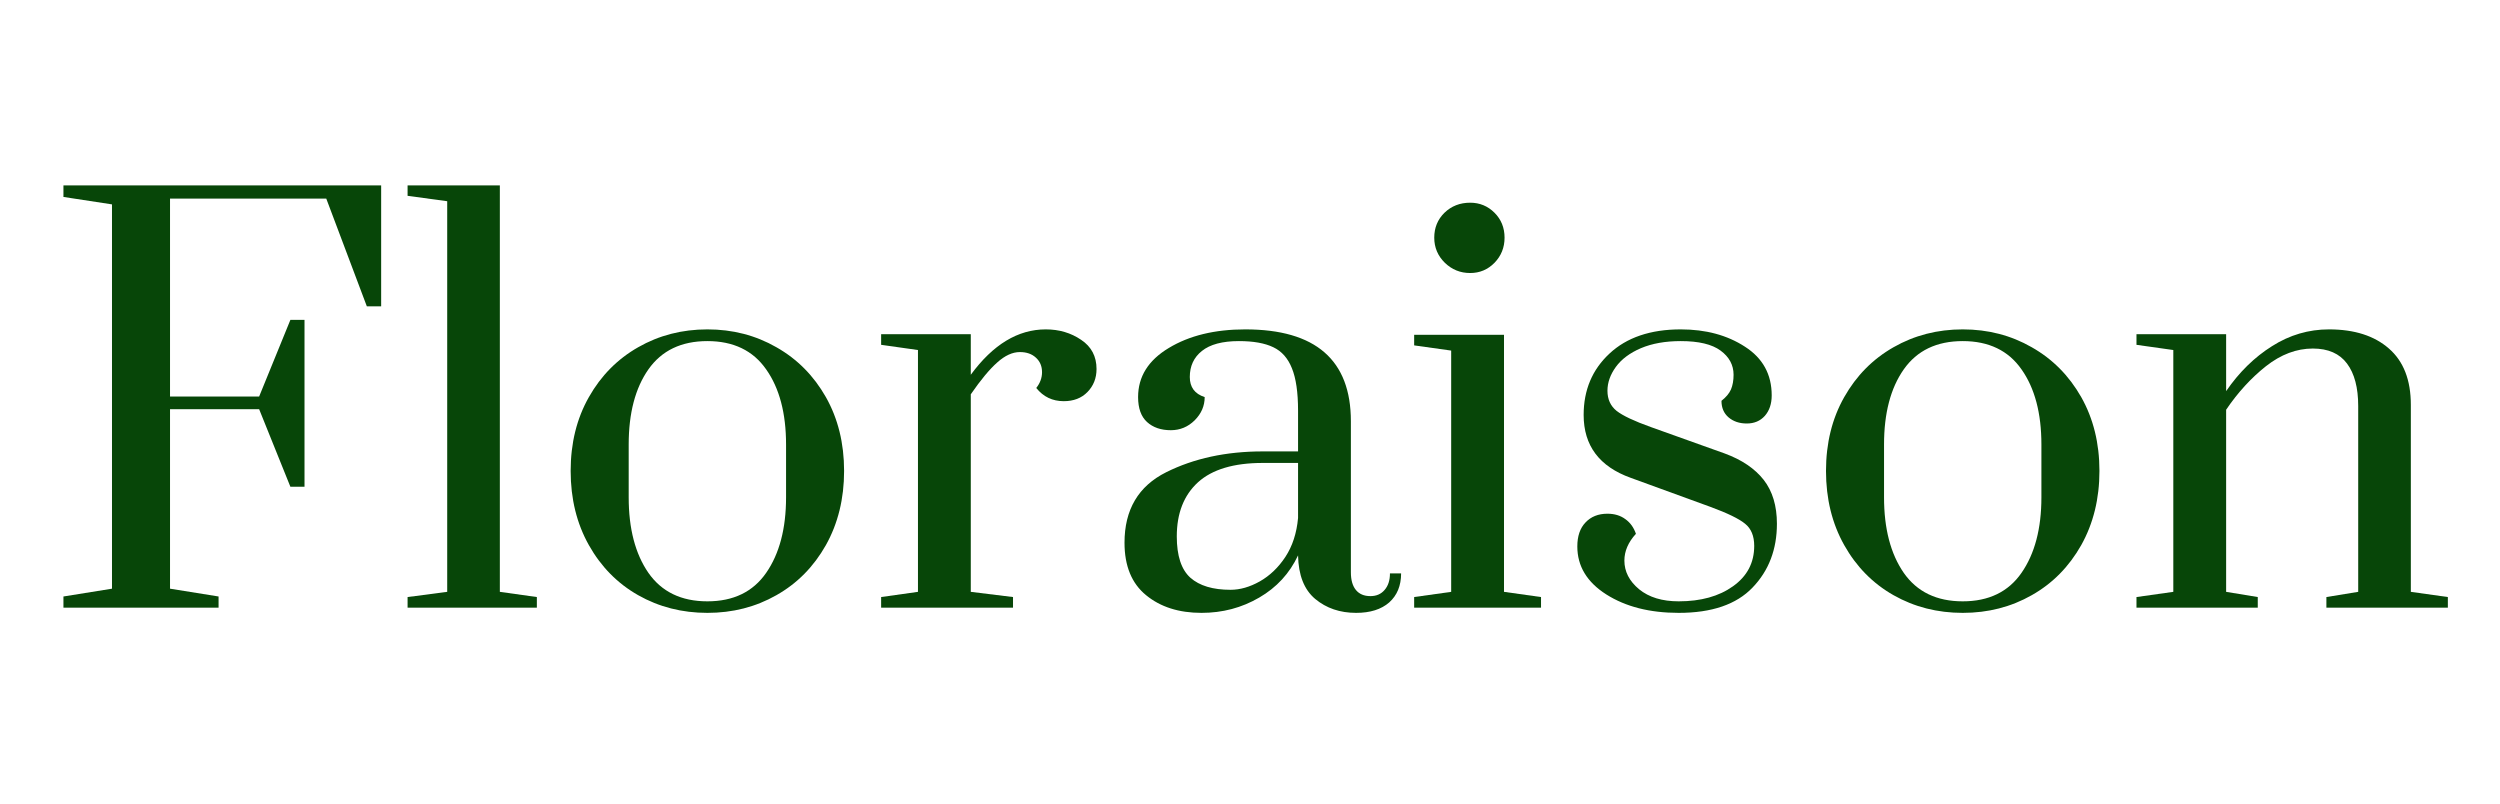 <svg version="1.0" preserveAspectRatio="xMidYMid meet" height="90" viewBox="0 0 210 67.5" zoomAndPan="magnify" width="280" xmlns:xlink="http://www.w3.org/1999/xlink" xmlns="http://www.w3.org/2000/svg"><defs><g></g><clipPath id="57907008dc"><path clip-rule="nonzero" d="M 3 6 L 208 6 L 208 67.004 L 3 67.004 Z M 3 6"></path></clipPath><clipPath id="75602eb738"><rect height="62" y="0" width="205" x="0"></rect></clipPath></defs><g clip-path="url(#57907008dc)"><g transform="matrix(1, 0, 0, 1, 3, 6)"><g clip-path="url(#75602eb738)"><g fill-opacity="1" fill="#074608"><g transform="translate(0.548, 45.043)"><g><path d="M 1.781 0 L 1.781 -0.938 L 5.859 -1.594 L 5.859 -33.875 L 1.781 -34.5 L 1.781 -35.469 L 28.469 -35.469 L 28.469 -25.312 L 27.266 -25.312 L 23.859 -34.359 L 10.734 -34.359 L 10.734 -17.734 L 18.219 -17.734 L 20.844 -24.172 L 22.031 -24.172 L 22.031 -10.156 L 20.844 -10.156 L 18.219 -16.672 L 10.734 -16.672 L 10.734 -1.594 L 14.812 -0.938 L 14.812 0 Z M 1.781 0"></path></g></g></g><g fill-opacity="1" fill="#074608"><g transform="translate(30.346, 45.043)"><g><path d="M 0.891 0 L 0.891 -0.891 L 4.219 -1.328 L 4.219 -34.141 L 0.891 -34.594 L 0.891 -35.469 L 8.641 -35.469 L 8.641 -1.328 L 11.75 -0.891 L 11.75 0 Z M 0.891 0"></path></g></g></g><g fill-opacity="1" fill="#074608"><g transform="translate(43.029, 45.043)"><g><path d="M 13.391 0.438 C 11.266 0.438 9.328 -0.055 7.578 -1.047 C 5.836 -2.035 4.457 -3.438 3.438 -5.25 C 2.414 -7.07 1.906 -9.148 1.906 -11.484 C 1.906 -13.816 2.414 -15.883 3.438 -17.688 C 4.457 -19.488 5.836 -20.883 7.578 -21.875 C 9.328 -22.875 11.266 -23.375 13.391 -23.375 C 15.516 -23.375 17.445 -22.875 19.188 -21.875 C 20.938 -20.883 22.32 -19.488 23.344 -17.688 C 24.363 -15.883 24.875 -13.816 24.875 -11.484 C 24.875 -9.148 24.363 -7.07 23.344 -5.25 C 22.32 -3.438 20.938 -2.035 19.188 -1.047 C 17.445 -0.055 15.516 0.438 13.391 0.438 Z M 13.391 -0.531 C 15.578 -0.531 17.223 -1.328 18.328 -2.922 C 19.441 -4.523 20 -6.641 20 -9.266 L 20 -13.703 C 20 -16.336 19.441 -18.441 18.328 -20.016 C 17.223 -21.598 15.578 -22.391 13.391 -22.391 C 11.203 -22.391 9.551 -21.598 8.438 -20.016 C 7.332 -18.441 6.781 -16.336 6.781 -13.703 L 6.781 -9.266 C 6.781 -6.641 7.332 -4.523 8.438 -2.922 C 9.551 -1.328 11.203 -0.531 13.391 -0.531 Z M 13.391 -0.531"></path></g></g></g><g fill-opacity="1" fill="#074608"><g transform="translate(69.812, 45.043)"><g><path d="M 1.203 -0.891 L 4.297 -1.328 L 4.297 -21.641 L 1.203 -22.078 L 1.203 -22.969 L 8.734 -22.969 L 8.734 -19.562 C 10.598 -22.102 12.695 -23.375 15.031 -23.375 C 16.156 -23.375 17.145 -23.082 18 -22.5 C 18.863 -21.926 19.297 -21.109 19.297 -20.047 C 19.297 -19.273 19.039 -18.629 18.531 -18.109 C 18.031 -17.598 17.367 -17.344 16.547 -17.344 C 15.598 -17.344 14.828 -17.711 14.234 -18.453 C 14.555 -18.859 14.719 -19.301 14.719 -19.781 C 14.719 -20.281 14.547 -20.688 14.203 -21 C 13.867 -21.312 13.422 -21.469 12.859 -21.469 C 12.234 -21.469 11.598 -21.176 10.953 -20.594 C 10.305 -20.02 9.566 -19.129 8.734 -17.922 L 8.734 -1.328 L 12.281 -0.891 L 12.281 0 L 1.203 0 Z M 1.203 -0.891"></path></g></g></g><g fill-opacity="1" fill="#074608"><g transform="translate(89.412, 45.043)"><g><path d="M 8.516 0.438 C 6.617 0.438 5.066 -0.055 3.859 -1.047 C 2.648 -2.035 2.047 -3.504 2.047 -5.453 C 2.047 -8.234 3.211 -10.207 5.547 -11.375 C 7.879 -12.539 10.582 -13.125 13.656 -13.125 L 16.625 -13.125 L 16.625 -16.547 C 16.625 -18.078 16.453 -19.266 16.109 -20.109 C 15.773 -20.953 15.254 -21.539 14.547 -21.875 C 13.836 -22.219 12.875 -22.391 11.656 -22.391 C 10.27 -22.391 9.234 -22.113 8.547 -21.562 C 7.867 -21.02 7.531 -20.289 7.531 -19.375 C 7.531 -18.52 7.945 -17.957 8.781 -17.688 C 8.781 -16.945 8.5 -16.297 7.938 -15.734 C 7.375 -15.18 6.707 -14.906 5.938 -14.906 C 5.113 -14.906 4.445 -15.133 3.938 -15.594 C 3.438 -16.051 3.188 -16.75 3.188 -17.688 C 3.188 -19.406 4.047 -20.781 5.766 -21.812 C 7.484 -22.852 9.625 -23.375 12.188 -23.375 C 18.102 -23.375 21.062 -20.801 21.062 -15.656 L 21.062 -2.969 C 21.062 -2.32 21.203 -1.828 21.484 -1.484 C 21.766 -1.141 22.172 -0.969 22.703 -0.969 C 23.203 -0.969 23.598 -1.141 23.891 -1.484 C 24.191 -1.828 24.344 -2.289 24.344 -2.875 L 25.281 -2.875 C 25.281 -1.844 24.945 -1.031 24.281 -0.438 C 23.613 0.145 22.688 0.438 21.5 0.438 C 20.145 0.438 19 0.047 18.062 -0.734 C 17.133 -1.516 16.656 -2.734 16.625 -4.391 C 15.914 -2.879 14.828 -1.695 13.359 -0.844 C 11.898 0.008 10.285 0.438 8.516 0.438 Z M 10.953 -1.5 C 11.754 -1.5 12.57 -1.734 13.406 -2.203 C 14.25 -2.68 14.969 -3.367 15.562 -4.266 C 16.156 -5.172 16.508 -6.258 16.625 -7.531 L 16.625 -12.156 L 13.656 -12.156 C 11.227 -12.156 9.414 -11.613 8.219 -10.531 C 7.031 -9.445 6.438 -7.93 6.438 -5.984 C 6.438 -4.359 6.816 -3.203 7.578 -2.516 C 8.348 -1.836 9.473 -1.5 10.953 -1.5 Z M 10.953 -1.5"></path></g></g></g><g fill-opacity="1" fill="#074608"><g transform="translate(114.555, 45.043)"><g><path d="M 5.938 -28.109 C 5.113 -28.109 4.406 -28.395 3.812 -28.969 C 3.219 -29.551 2.922 -30.254 2.922 -31.078 C 2.922 -31.91 3.207 -32.609 3.781 -33.172 C 4.363 -33.734 5.082 -34.016 5.938 -34.016 C 6.738 -34.016 7.422 -33.734 7.984 -33.172 C 8.547 -32.609 8.828 -31.91 8.828 -31.078 C 8.828 -30.254 8.547 -29.551 7.984 -28.969 C 7.422 -28.395 6.738 -28.109 5.938 -28.109 Z M 1.234 0 L 1.234 -0.891 L 4.344 -1.328 L 4.344 -21.594 L 1.234 -22.031 L 1.234 -22.922 L 8.781 -22.922 L 8.781 -1.328 L 11.891 -0.891 L 11.891 0 Z M 1.234 0"></path></g></g></g><g fill-opacity="1" fill="#074608"><g transform="translate(127.37, 45.043)"><g><path d="M 10.641 0.438 C 8.211 0.438 6.188 -0.078 4.562 -1.109 C 2.938 -2.141 2.125 -3.484 2.125 -5.141 C 2.125 -6.004 2.352 -6.676 2.812 -7.156 C 3.27 -7.645 3.883 -7.891 4.656 -7.891 C 5.25 -7.891 5.75 -7.738 6.156 -7.438 C 6.57 -7.145 6.867 -6.734 7.047 -6.203 C 6.398 -5.492 6.078 -4.742 6.078 -3.953 C 6.078 -3.035 6.488 -2.234 7.312 -1.547 C 8.145 -0.867 9.254 -0.531 10.641 -0.531 C 12.504 -0.531 14.023 -0.953 15.203 -1.797 C 16.391 -2.641 16.984 -3.77 16.984 -5.188 C 16.984 -6.02 16.727 -6.641 16.219 -7.047 C 15.719 -7.461 14.742 -7.938 13.297 -8.469 L 6.609 -10.906 C 3.973 -11.852 2.656 -13.613 2.656 -16.188 C 2.656 -18.281 3.379 -20 4.828 -21.344 C 6.273 -22.695 8.27 -23.375 10.812 -23.375 C 12.914 -23.375 14.711 -22.891 16.203 -21.922 C 17.703 -20.961 18.453 -19.598 18.453 -17.828 C 18.453 -17.117 18.258 -16.547 17.875 -16.109 C 17.488 -15.68 16.984 -15.469 16.359 -15.469 C 15.742 -15.469 15.234 -15.641 14.828 -15.984 C 14.43 -16.328 14.234 -16.789 14.234 -17.375 C 14.617 -17.676 14.883 -17.992 15.031 -18.328 C 15.176 -18.672 15.25 -19.082 15.25 -19.562 C 15.25 -20.383 14.883 -21.062 14.156 -21.594 C 13.438 -22.125 12.32 -22.391 10.812 -22.391 C 9.52 -22.391 8.406 -22.191 7.469 -21.797 C 6.539 -21.398 5.836 -20.875 5.359 -20.219 C 4.891 -19.57 4.656 -18.906 4.656 -18.219 C 4.656 -17.508 4.91 -16.945 5.422 -16.531 C 5.941 -16.125 6.898 -15.672 8.297 -15.172 L 14.5 -12.953 C 15.945 -12.422 17.039 -11.68 17.781 -10.734 C 18.52 -9.785 18.891 -8.555 18.891 -7.047 C 18.891 -4.891 18.207 -3.102 16.844 -1.688 C 15.488 -0.27 13.422 0.438 10.641 0.438 Z M 10.641 0.438"></path></g></g></g><g fill-opacity="1" fill="#074608"><g transform="translate(148.478, 45.043)"><g><path d="M 13.391 0.438 C 11.266 0.438 9.328 -0.055 7.578 -1.047 C 5.836 -2.035 4.457 -3.438 3.438 -5.25 C 2.414 -7.07 1.906 -9.148 1.906 -11.484 C 1.906 -13.816 2.414 -15.883 3.438 -17.688 C 4.457 -19.488 5.836 -20.883 7.578 -21.875 C 9.328 -22.875 11.266 -23.375 13.391 -23.375 C 15.516 -23.375 17.445 -22.875 19.188 -21.875 C 20.938 -20.883 22.32 -19.488 23.344 -17.688 C 24.363 -15.883 24.875 -13.816 24.875 -11.484 C 24.875 -9.148 24.363 -7.07 23.344 -5.25 C 22.32 -3.438 20.938 -2.035 19.188 -1.047 C 17.445 -0.055 15.516 0.438 13.391 0.438 Z M 13.391 -0.531 C 15.578 -0.531 17.223 -1.328 18.328 -2.922 C 19.441 -4.523 20 -6.641 20 -9.266 L 20 -13.703 C 20 -16.336 19.441 -18.441 18.328 -20.016 C 17.223 -21.598 15.578 -22.391 13.391 -22.391 C 11.203 -22.391 9.551 -21.598 8.438 -20.016 C 7.332 -18.441 6.781 -16.336 6.781 -13.703 L 6.781 -9.266 C 6.781 -6.641 7.332 -4.523 8.438 -2.922 C 9.551 -1.328 11.203 -0.531 13.391 -0.531 Z M 13.391 -0.531"></path></g></g></g><g fill-opacity="1" fill="#074608"><g transform="translate(175.261, 45.043)"><g><path d="M 1.203 -0.891 L 4.297 -1.328 L 4.297 -21.641 L 1.203 -22.078 L 1.203 -22.969 L 8.734 -22.969 L 8.734 -18.188 C 9.828 -19.781 11.113 -21.039 12.594 -21.969 C 14.07 -22.906 15.664 -23.375 17.375 -23.375 C 19.508 -23.375 21.188 -22.836 22.406 -21.766 C 23.633 -20.703 24.25 -19.125 24.25 -17.031 L 24.25 -1.328 L 27.359 -0.891 L 27.359 0 L 17.156 0 L 17.156 -0.891 L 19.828 -1.328 L 19.828 -16.938 C 19.828 -18.477 19.516 -19.664 18.891 -20.5 C 18.266 -21.344 17.305 -21.766 16.016 -21.766 C 14.648 -21.766 13.336 -21.27 12.078 -20.281 C 10.828 -19.289 9.711 -18.07 8.734 -16.625 L 8.734 -1.328 L 11.391 -0.891 L 11.391 0 L 1.203 0 Z M 1.203 -0.891"></path></g></g></g></g></g></g></svg>